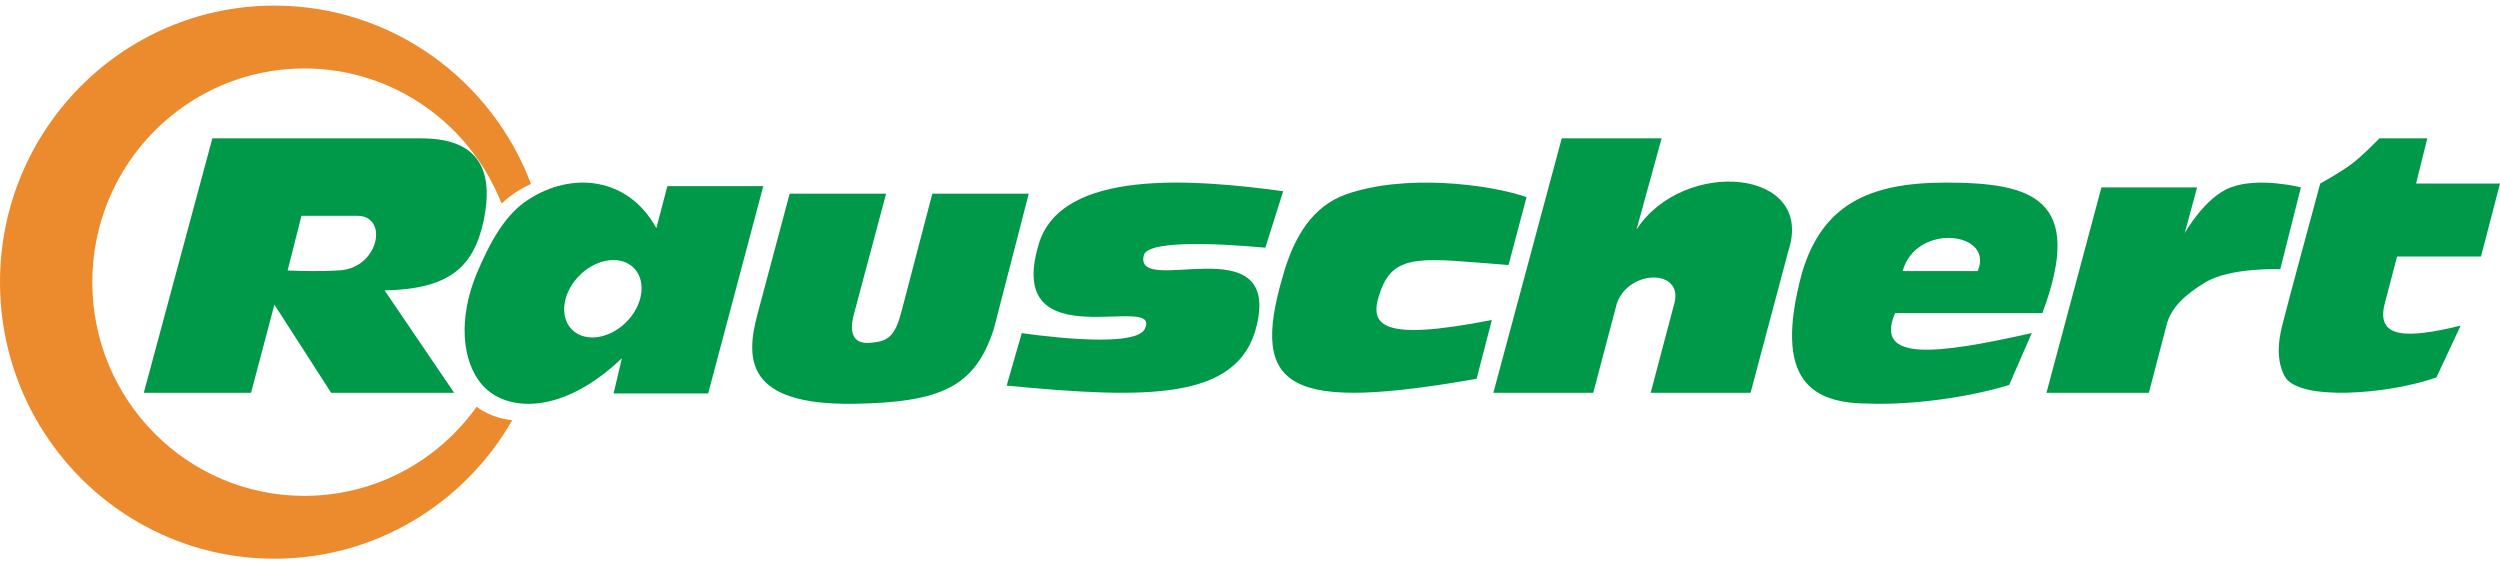 <?xml version="1.0" encoding="UTF-8"?>
<svg width="226px" height="51px" viewBox="0 0 226 51" version="1.1" xmlns="http://www.w3.org/2000/svg" xmlns:xlink="http://www.w3.org/1999/xlink">
    <!-- Generator: Sketch 47.1 (45422) - http://www.bohemiancoding.com/sketch -->
    <title>Rauschert Logo</title>
    <desc>Created with Sketch.</desc>
    <defs></defs>
    <g id="Produktseite-Final" stroke="none" stroke-width="1" fill="none" fill-rule="evenodd">
        <g id="Final-Layout" transform="translate(-22, -9)">
            <g id="Desktop-Nav">
                <g id="Elemente" transform="translate(22, 9.507)">
                    <g id="Rauschert-Logo">
                        <path d="M26,23.945 L27.253,19 L32.288,19 C35.235,19 34.226,23.945 30.42,23.945 C30.42,23.945 29.192,24.068 26,23.945 Z M13,35 L19.197,12 L38.072,12 C43.375,12 44.65,14.955 43.722,19.452 C42.794,23.692 40.587,25.62 34.769,25.748 L41.055,35 L29.935,35 L24.806,27.034 L22.695,35 L13,35 Z" id="Fill-360" fill="#009949"></path>
                        <path d="M161.657,22.209 L158.251,35 L149.222,35 L151.368,26.883 C152.177,23.82 147.303,23.807 146.175,26.883 L144.028,35 L135,35 L141.181,12 L150.209,12 L147.94,20.241 C152.178,13.722 164.171,14.706 161.657,22.209" id="Fill-362" fill="#009949"></path>
                        <path d="M185,35 L189.97,16.432 L198.619,16.432 L197.5,20.557 C197.5,20.557 199.345,17.281 201.664,16.432 C204.227,15.461 208,16.432 208,16.432 L206.133,23.834 C206.133,23.834 201.609,23.631 199.305,25.048 C197.611,26.09 196.284,27.242 195.874,28.811 L194.258,35" id="Fill-364" fill="#009949"></path>
                        <path d="M138,17.311 L136.369,23.455 C128.746,22.864 126.045,22.273 124.797,25.818 C123.673,28.892 124.648,30.426 134.865,28.417 L133.484,33.736 C116.623,36.69 112.943,34.798 115.951,24.518 C116.954,20.856 118.69,18.137 121.647,17.075 C126.946,15.184 134.564,16.129 138,17.311" id="Fill-366" fill="#009949"></path>
                        <path d="M116,16.778 L114.386,21.884 C109.139,21.409 103.645,21.29 103.393,22.597 C102.519,26.397 115.74,19.865 113.616,28.89 C111.991,35.778 103.569,35.541 91,34.354 L92.369,29.603 C92.369,29.603 102.494,31.147 103.48,29.246 C105.207,25.804 90.767,32.215 93.877,21.647 C95.868,14.64 108.07,15.709 116,16.778" id="Fill-368" fill="#009949"></path>
                        <path d="M81.481,27.701 L84.283,17 L93,17 L89.832,29.264 C88.133,34.434 85.14,35.878 77.139,35.997 C67.465,36.118 67.377,32.008 68.463,27.943 L71.386,17 L80.103,17 L77.181,27.943 C76.766,29.493 77.046,30.708 78.839,30.467 C80.273,30.347 80.917,29.853 81.481,27.701" id="Fill-370" fill="#009949"></path>
                        <path d="M64.017,35.063 L69,16.322 L60.329,16.322 L59.332,20.12 C56.792,15.465 51.666,14.974 47.745,17.547 C45.662,18.894 44.306,21.345 43.068,24.284 C41.46,28.204 41.685,32.124 43.627,34.328 C45.691,36.656 50.696,37.146 56.218,31.879 L55.469,35.063 L64.017,35.063 Z M52.213,24.573 C53.675,22.96 55.886,22.514 57.149,23.579 C58.412,24.643 58.251,26.813 56.788,28.427 C55.324,30.04 53.114,30.485 51.851,29.422 C50.588,28.358 50.749,26.186 52.213,24.573 L52.213,24.573 Z" id="Fill-372" fill="#009949"></path>
                        <path d="M171.317,27.794 L184.633,27.794 C188.491,17.444 183.743,16 175.895,16 C168.879,16 164.709,18.045 162.894,24.184 C160.226,34.052 163.901,35.978 169.015,35.978 C171.512,36.1 176.864,35.739 181.627,34.294 L183.673,29.6 C175.102,31.525 169.391,32.247 171.317,27.794 Z M172,24 L178.784,24 C180.322,20.415 173.192,19.606 172,24 L172,24 Z" id="Fill-374" fill="#009949"></path>
                        <path d="M212.719,14.215 C213.599,13.53 214.78,12.326 215.096,12 L219.426,12 L218.416,16.082 L226,16.082 L224.28,22.686 L216.696,22.686 L215.591,26.889 C214.745,30.105 217.5,30.131 222.442,28.93 L220.25,33.614 C215.789,35.174 207.721,35.775 206.529,33.494 C205.575,31.692 206.146,29.521 206.434,28.451 C206.433,28.33 209.749,16.082 209.749,16.082 C209.749,16.082 211.628,15.064 212.719,14.215" id="Fill-376" fill="#009949"></path>
                        <path d="M0,25.001 C0,11.193 11.106,0 24.806,0 C35.401,0 44.445,6.694 48,16.116 C47.522,16.338 47.053,16.598 46.603,16.895 C46.151,17.188 45.733,17.526 45.344,17.899 C42.535,10.744 35.611,5.682 27.513,5.682 C16.925,5.682 8.344,14.331 8.344,25.001 C8.344,35.67 16.925,44.319 27.513,44.319 C33.927,44.319 39.605,41.143 43.085,36.267 C43.984,36.927 45.079,37.344 46.306,37.479 C42.021,44.964 33.997,50 24.806,50 C11.106,50 0,38.808 0,25.001" id="Fill-378" fill="#EB8B2D"></path>
                    </g>
                </g>
            </g>
        </g>
    </g>
</svg>